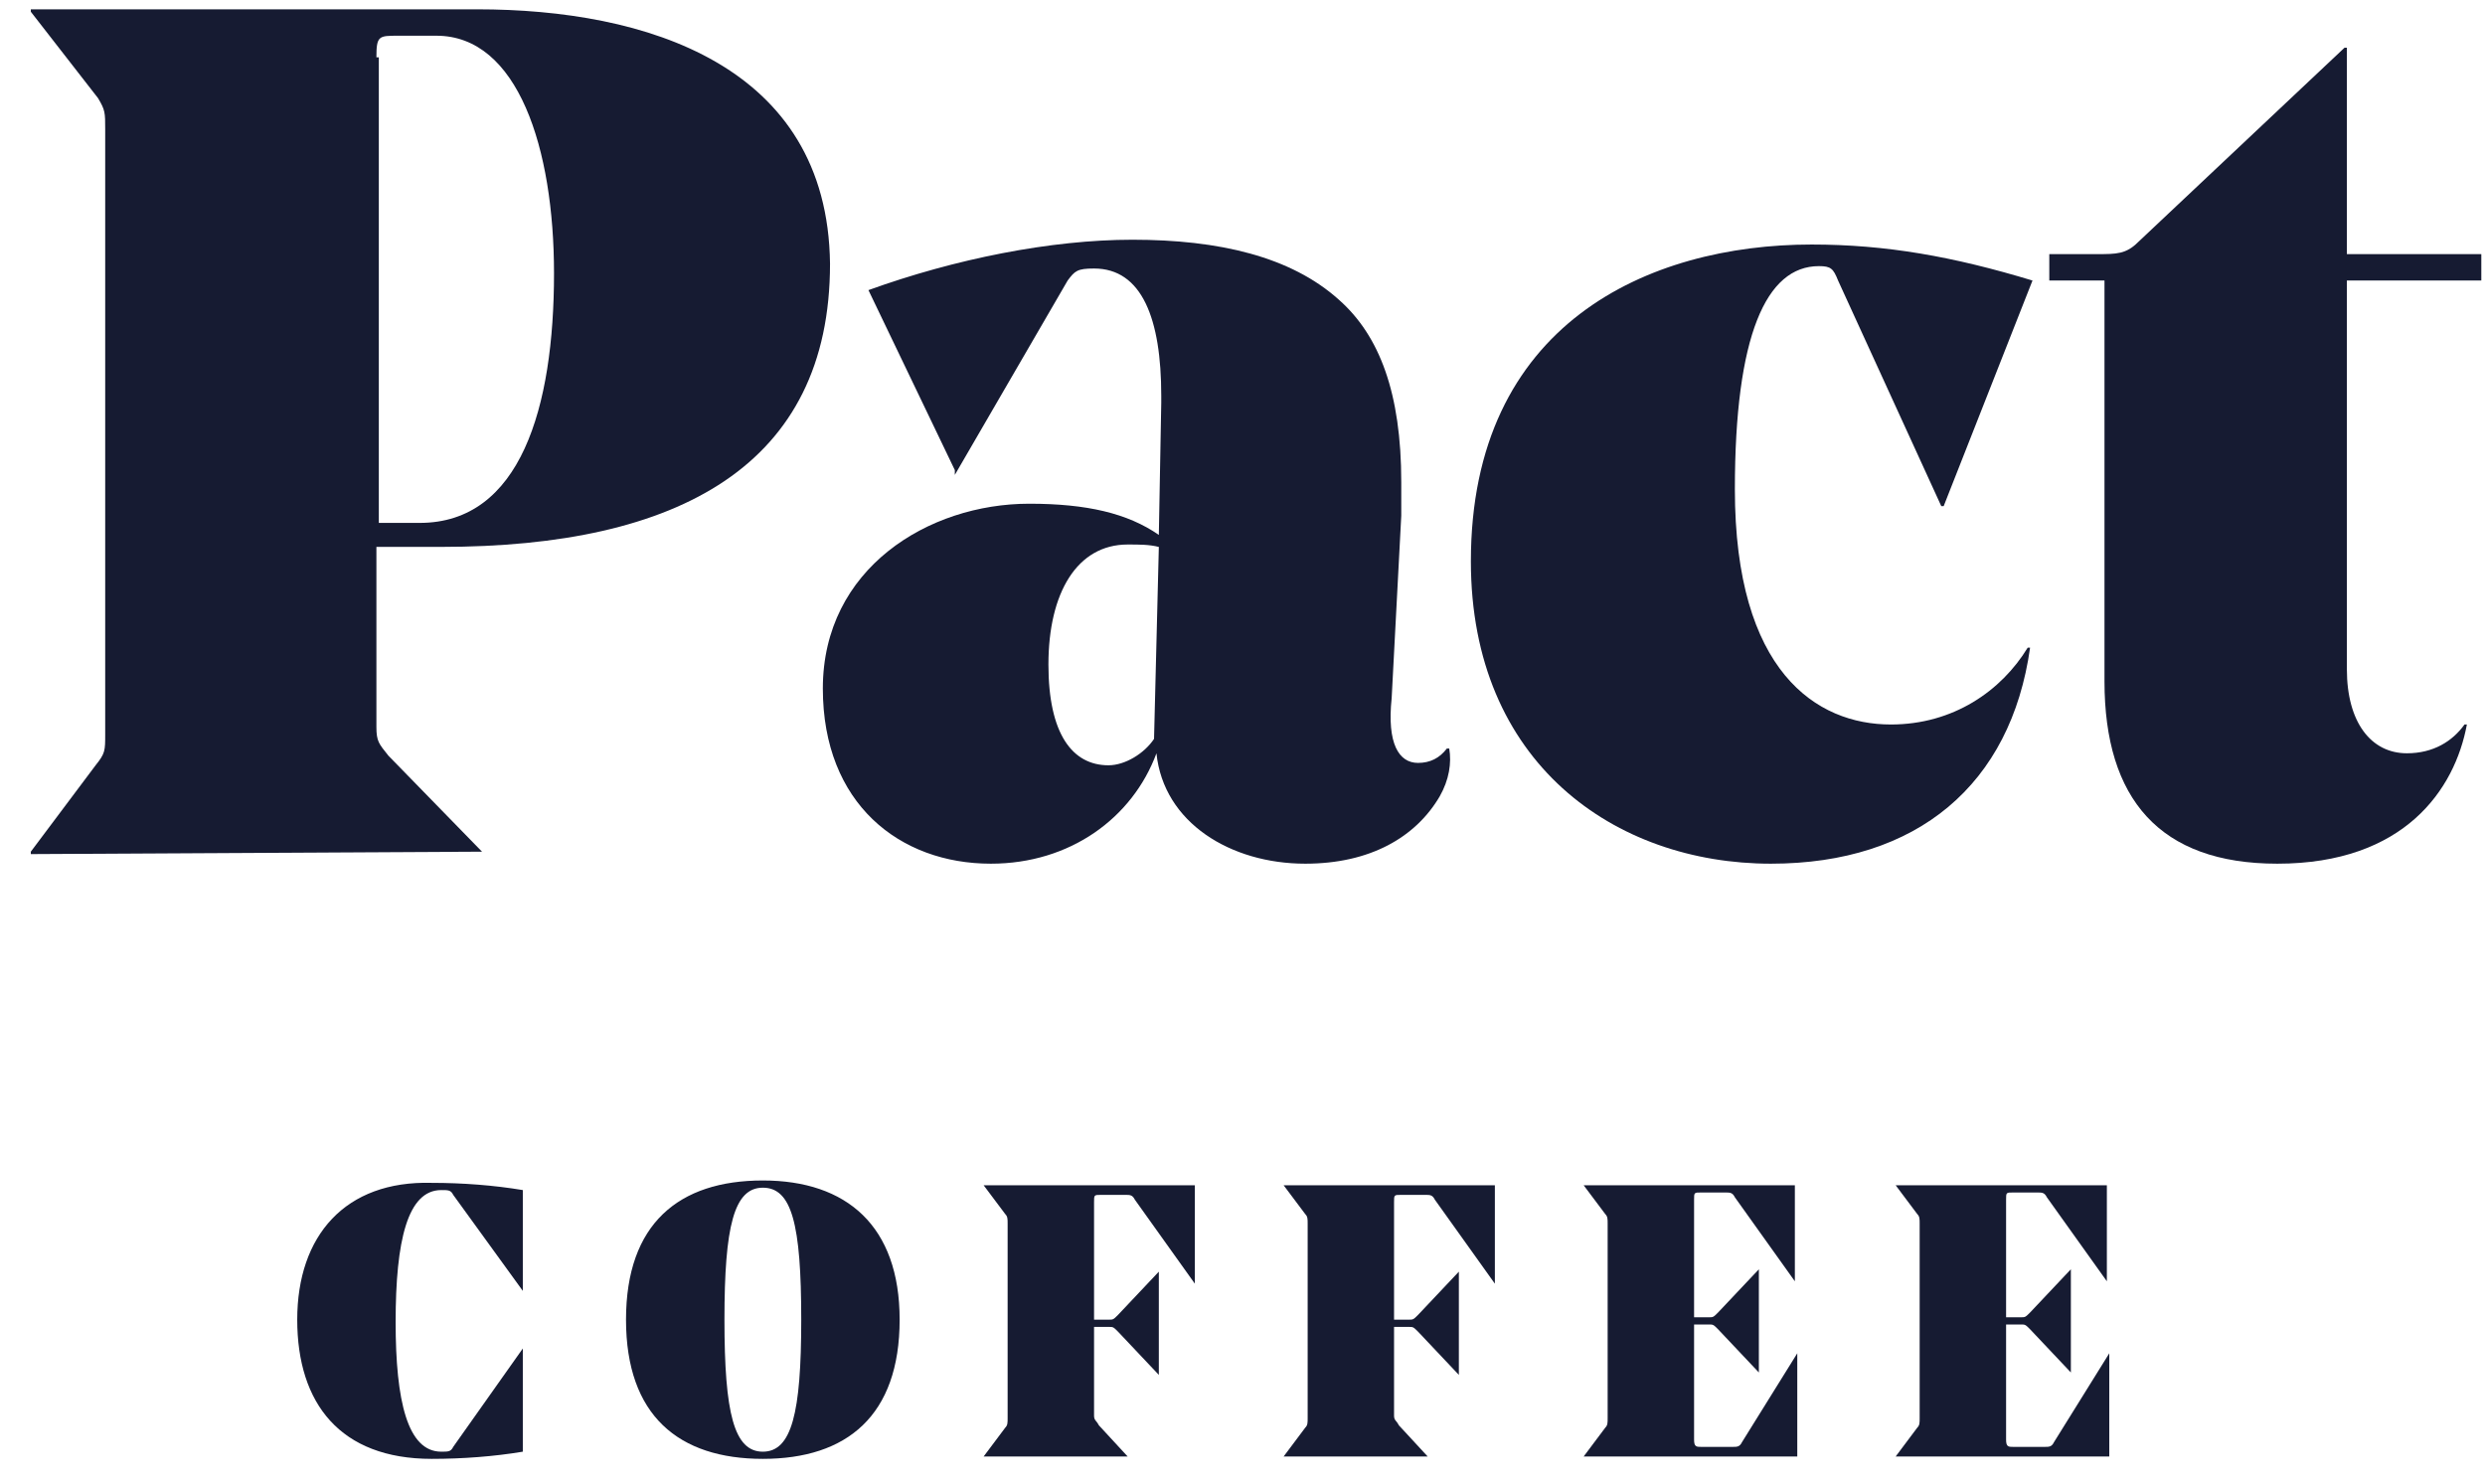 <svg width="72" height="43" viewBox="0 0 72 43" fill="none" xmlns="http://www.w3.org/2000/svg">
<g clip-path="url(#clip0_284_126)">
<path d="M13.966 24.677L11.254 21.896C10.976 21.548 10.906 21.479 10.906 21.062V15.846H12.784C19.668 15.846 24.049 13.482 24.049 7.641C23.98 1.87 18.695 0.27 13.827 0.27H0.893V0.34L2.84 2.843C3.048 3.191 3.048 3.26 3.048 3.747V21.27C3.048 21.757 3.048 21.827 2.77 22.174L0.893 24.677V24.747L13.966 24.677ZM10.906 1.661C10.906 1.035 10.976 1.035 11.532 1.035H12.645C15.009 1.035 16.052 4.303 16.052 7.919C16.052 11.813 15.079 15.151 12.158 15.151H10.976V1.661H10.906Z" fill="#161B32"/>
<path d="M27.665 13.76L30.934 8.128C31.142 7.85 31.212 7.78 31.699 7.78C33.089 7.78 33.646 9.241 33.646 11.466V11.674L33.576 15.499C32.672 14.873 31.49 14.595 29.821 14.595C26.9 14.595 23.841 16.472 23.841 19.949C23.841 23.287 26.066 25.025 28.708 25.025C31.003 25.025 32.811 23.704 33.507 21.827C33.715 23.843 35.662 25.025 37.818 25.025C39.696 25.025 41.017 24.26 41.712 23.078C41.99 22.591 42.06 22.105 41.99 21.688H41.921C41.712 21.966 41.434 22.105 41.086 22.105C40.53 22.105 40.182 21.548 40.322 20.227L40.6 14.943C40.6 14.803 40.6 14.456 40.6 13.969C40.6 11.396 39.974 9.727 38.792 8.684C37.401 7.433 35.315 6.946 32.811 6.946C30.447 6.946 27.665 7.502 25.162 8.406L27.665 13.621V13.76ZM33.437 21.409C33.159 21.827 32.603 22.174 32.116 22.174C31.073 22.174 30.377 21.27 30.377 19.254C30.377 17.168 31.212 15.777 32.672 15.777C33.02 15.777 33.298 15.777 33.576 15.847L33.437 21.409Z" fill="#161B32"/>
<path d="M58.819 18.767H58.75C57.985 20.019 56.594 20.992 54.786 20.992C52.63 20.992 50.266 19.462 50.266 14.178C50.266 9.727 51.17 7.711 52.7 7.711C53.047 7.711 53.117 7.78 53.256 8.128L56.246 14.664H56.316L58.889 8.128C56.594 7.433 54.647 7.085 52.491 7.085C47.762 7.085 42.617 9.38 42.617 16.264C42.617 22.105 46.789 25.025 51.309 25.025C55.551 25.025 58.263 22.73 58.819 18.767Z" fill="#161B32"/>
<path d="M71.893 8.128V7.363H67.998V1.383H67.929L61.949 7.015C61.601 7.363 61.323 7.363 60.766 7.363H59.376V8.128H60.975V19.74C60.975 23.148 62.574 25.025 65.982 25.025C69.667 25.025 71.128 22.87 71.475 20.992H71.406C71.058 21.479 70.502 21.826 69.737 21.826C68.694 21.826 67.998 20.922 67.998 19.393V8.128H71.893Z" fill="#161B32"/>
<path d="M8.612 38.237C8.612 40.671 9.863 42.27 12.506 42.27C13.41 42.27 14.314 42.201 15.148 42.062V39.072L13.132 41.922C13.062 42.062 12.993 42.062 12.784 42.062C11.81 42.062 11.463 40.601 11.463 38.307C11.463 35.942 11.81 34.482 12.784 34.482C12.993 34.482 13.062 34.482 13.132 34.621L15.148 37.403V34.482C14.314 34.343 13.41 34.273 12.506 34.273C10.002 34.204 8.612 35.803 8.612 38.237Z" fill="#161B32"/>
<path d="M22.102 34.204C19.668 34.204 18.138 35.456 18.138 38.237C18.138 41.019 19.668 42.27 22.102 42.27C24.536 42.27 26.066 41.019 26.066 38.237C26.066 35.525 24.536 34.204 22.102 34.204ZM22.102 42.062C21.268 42.062 20.99 40.949 20.99 38.237C20.99 35.525 21.268 34.413 22.102 34.413C22.937 34.413 23.215 35.456 23.215 38.237C23.215 40.949 22.937 42.062 22.102 42.062Z" fill="#161B32"/>
<path d="M28.5 34.343L29.126 35.178C29.195 35.247 29.195 35.317 29.195 35.456V41.088C29.195 41.227 29.195 41.297 29.126 41.366L28.5 42.201H32.672L31.838 41.297C31.768 41.158 31.699 41.158 31.699 41.019V38.446H32.116C32.255 38.446 32.255 38.446 32.394 38.585L33.576 39.837V36.846L32.394 38.098C32.255 38.237 32.255 38.237 32.116 38.237H31.699V34.83C31.699 34.621 31.699 34.621 31.907 34.621H32.603C32.742 34.621 32.811 34.621 32.881 34.76L34.619 37.194V34.343H28.5Z" fill="#161B32"/>
<path d="M37.192 34.343L37.818 35.178C37.888 35.247 37.888 35.317 37.888 35.456V41.088C37.888 41.227 37.888 41.297 37.818 41.366L37.192 42.201H41.365L40.53 41.297C40.461 41.158 40.391 41.158 40.391 41.019V38.446H40.808C40.947 38.446 40.947 38.446 41.087 38.585L42.269 39.837V36.846L41.087 38.098C40.947 38.237 40.947 38.237 40.808 38.237H40.391V34.83C40.391 34.621 40.391 34.621 40.6 34.621H41.295C41.434 34.621 41.504 34.621 41.573 34.76L43.312 37.194V34.343H37.192Z" fill="#161B32"/>
<path d="M50.474 41.783C50.405 41.923 50.335 41.923 50.196 41.923H49.292C49.153 41.923 49.084 41.923 49.084 41.714V38.376H49.501C49.64 38.376 49.64 38.376 49.779 38.515L50.961 39.767V36.777L49.779 38.029C49.64 38.168 49.64 38.168 49.501 38.168H49.084V34.76C49.084 34.552 49.084 34.552 49.292 34.552H49.988C50.127 34.552 50.196 34.552 50.266 34.691L52.004 37.125V34.343H45.885L46.511 35.178C46.58 35.247 46.58 35.317 46.58 35.456V41.088C46.58 41.227 46.58 41.297 46.511 41.366L45.885 42.201H52.074V39.211L50.474 41.783Z" fill="#161B32"/>
<path d="M59.514 41.783C59.445 41.923 59.375 41.923 59.236 41.923H58.332C58.193 41.923 58.124 41.923 58.124 41.714V38.376H58.541C58.68 38.376 58.68 38.376 58.819 38.515L60.001 39.767V36.777L58.819 38.029C58.68 38.168 58.68 38.168 58.541 38.168H58.124V34.76C58.124 34.552 58.124 34.552 58.332 34.552H59.028C59.167 34.552 59.236 34.552 59.306 34.691L61.044 37.125V34.343H54.925L55.551 35.178C55.62 35.247 55.62 35.317 55.62 35.456V41.088C55.62 41.227 55.62 41.297 55.551 41.366L54.925 42.201H61.114V39.211L59.514 41.783Z" fill="#161B32"/>
</g>
<defs>
<clipPath id="clip0_284_126">
<rect width="71" height="42" fill="white" transform="translate(0.893 0.27)"/>
</clipPath>
</defs>
</svg>